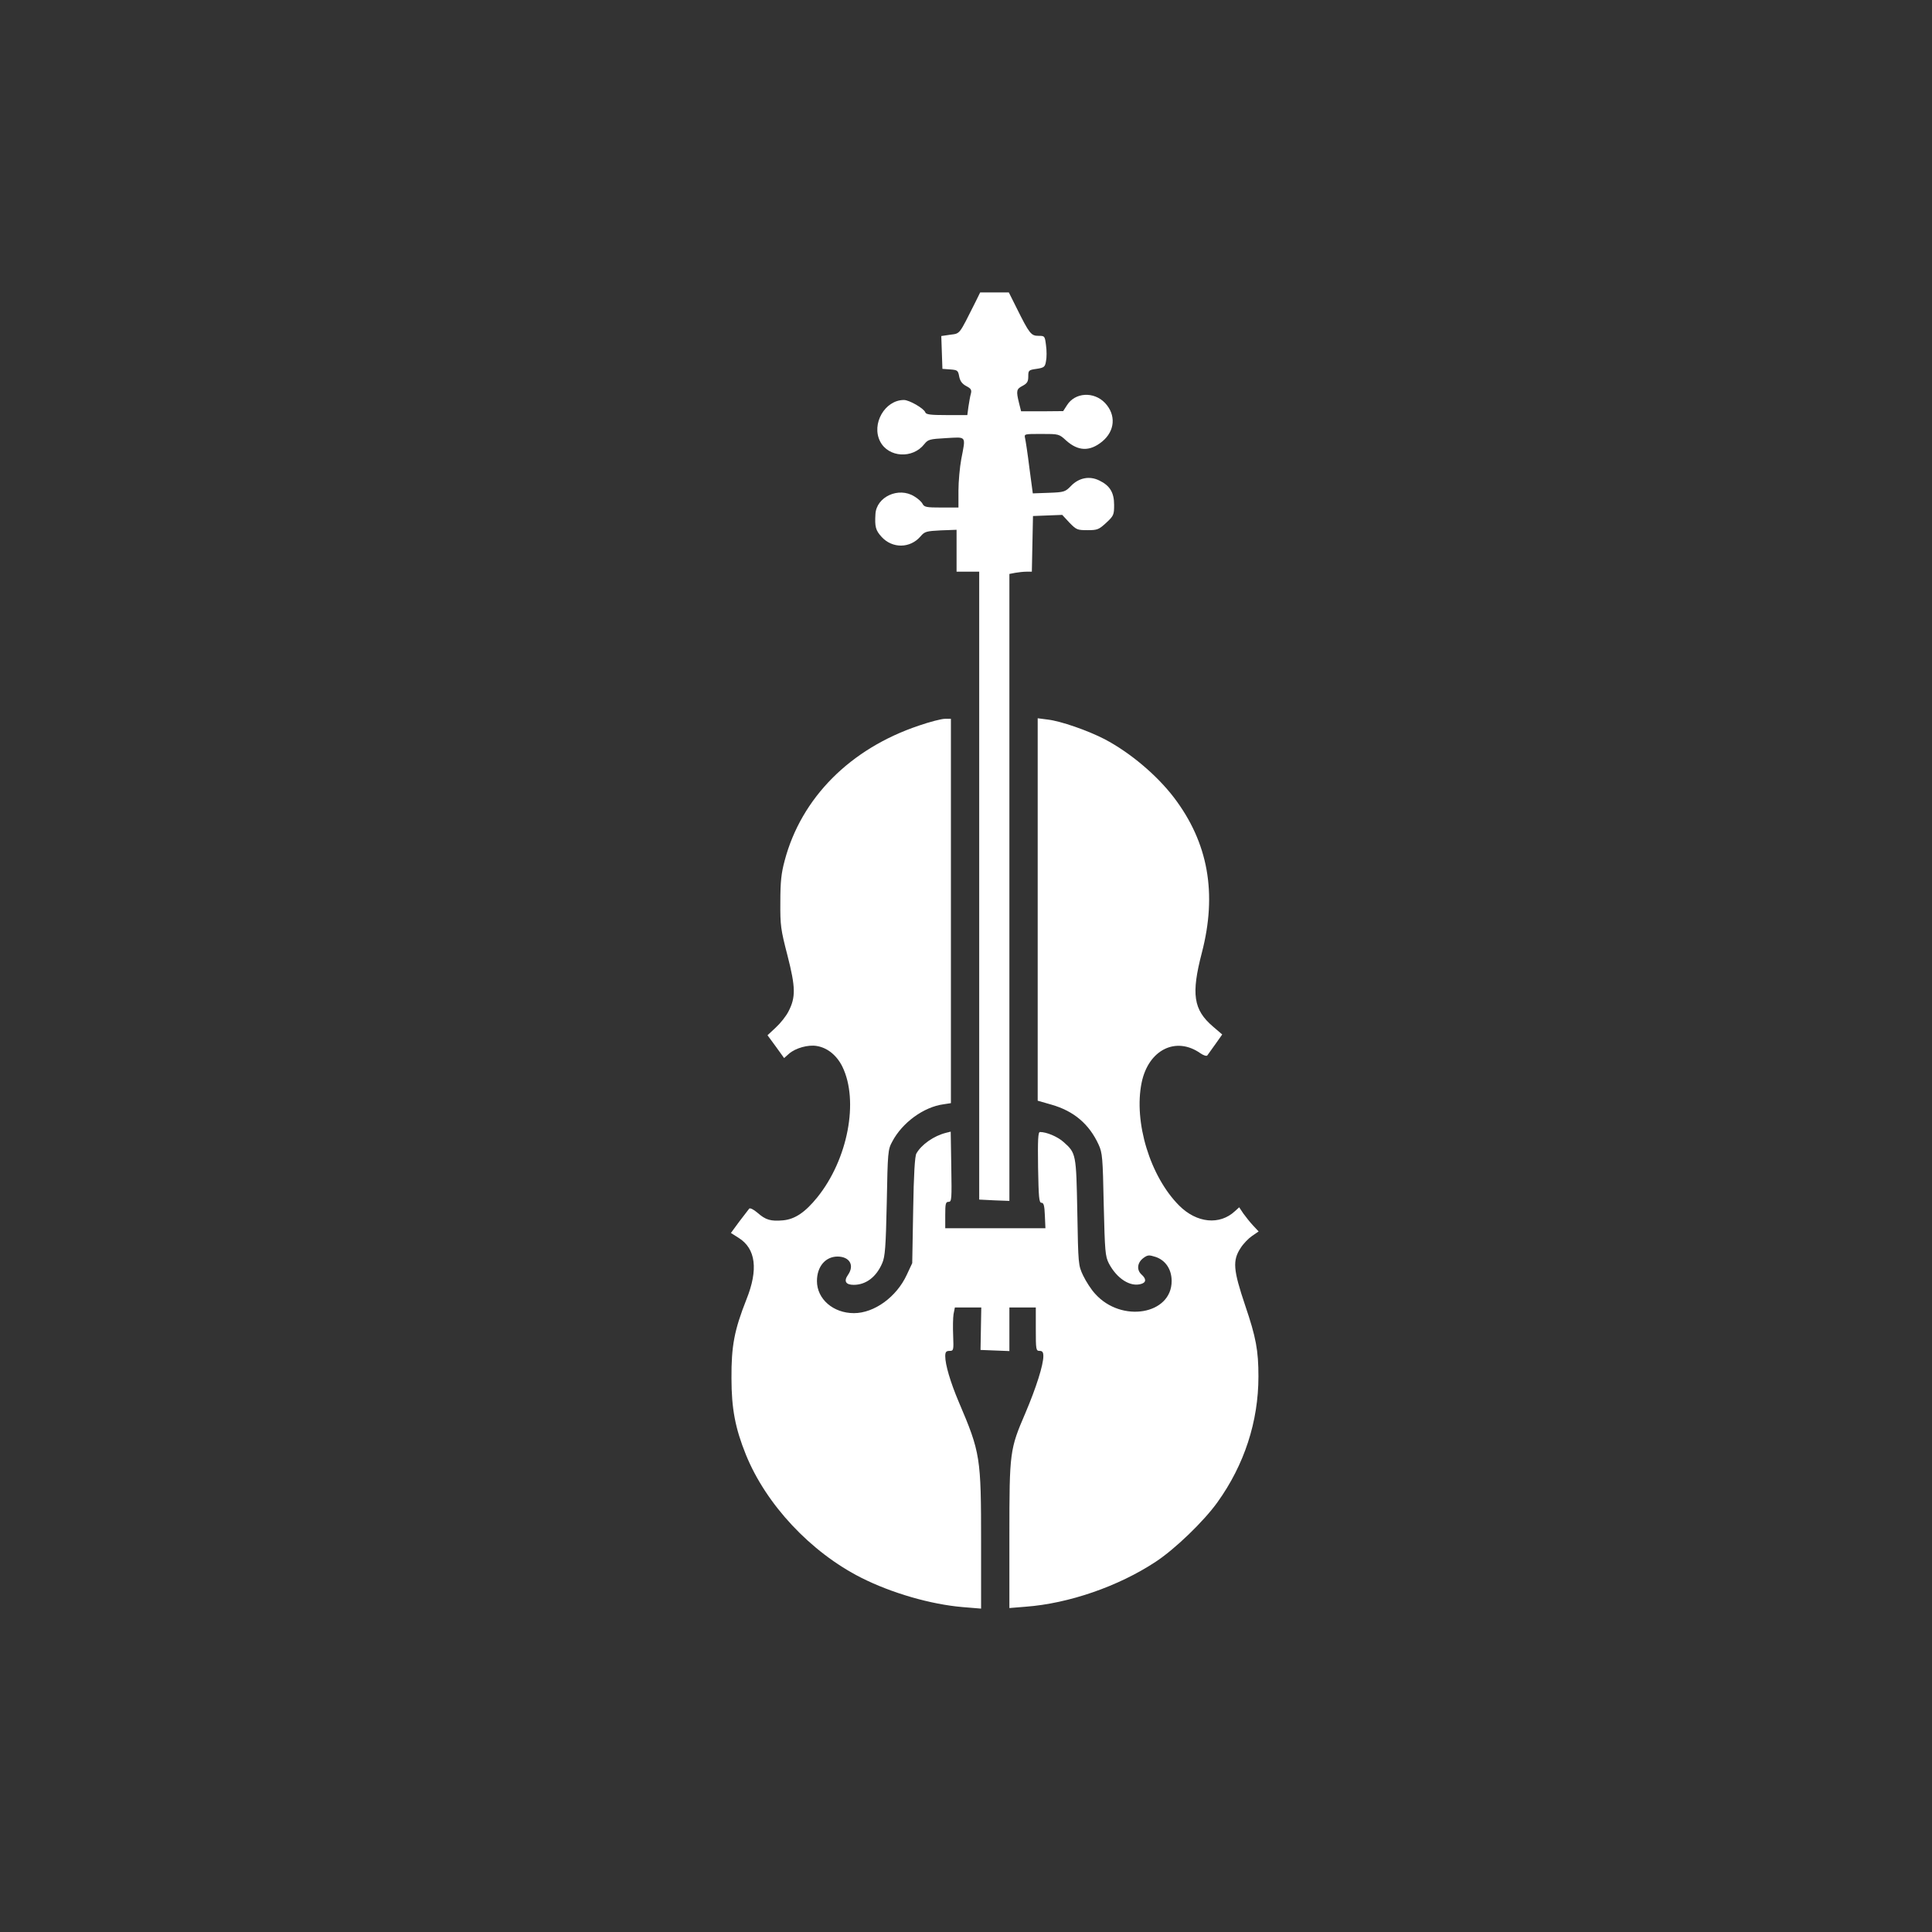 <?xml version="1.0" standalone="no"?>
<!DOCTYPE svg PUBLIC "-//W3C//DTD SVG 20010904//EN"
 "http://www.w3.org/TR/2001/REC-SVG-20010904/DTD/svg10.dtd">
<svg version="1.0" xmlns="http://www.w3.org/2000/svg"
 width="1024pt" height="1024pt" viewBox="0 0 1024 1024"
 preserveAspectRatio="xMidYMid meet">

<rect x="0" y="0" width="1024" height="1024" fill="#333333" stroke="none"/>

<g transform="translate(0,1024) scale(0.1,-0.1)"
fill="#ffffff" stroke="none">
<path d="M5169 8637 c-87 -173 -79 -164 -132 -171 l-48 -7 3 -87 3 -87 41 -3
c39 -3 42 -5 48 -38 5 -24 15 -38 37 -50 25 -13 30 -20 25 -40 -4 -13 -9 -44
-13 -69 l-6 -45 -109 0 c-88 0 -110 3 -114 15 -8 21 -85 65 -113 65 -101 0
-174 -127 -126 -220 44 -85 172 -93 234 -14 20 25 28 27 116 32 110 6 104 14
80 -111 -8 -43 -15 -119 -15 -168 l0 -89 -90 0 c-78 0 -91 2 -100 19 -5 11
-25 29 -44 40 -83 52 -201 -2 -206 -94 -4 -67 1 -86 33 -121 57 -62 151 -61
206 3 22 26 31 28 108 32 l83 3 0 -111 0 -111 60 0 60 0 0 -1664 0 -1664 80
-4 80 -3 0 1661 0 1662 31 6 c17 3 44 6 60 6 l28 0 3 148 3 147 78 3 77 3 38
-41 c37 -38 42 -40 96 -40 52 0 60 3 99 39 40 37 42 43 42 95 0 65 -22 102
-78 129 -52 26 -108 15 -150 -28 -31 -32 -36 -34 -118 -37 l-85 -3 -18 135
c-9 74 -20 145 -23 158 -5 22 -4 22 87 22 92 0 93 0 131 -35 64 -57 125 -59
191 -5 68 56 74 141 15 204 -59 62 -159 57 -202 -12 l-20 -31 -111 -1 -112 0
-11 44 c-16 65 -14 74 19 91 24 13 30 22 30 50 0 32 2 34 44 40 40 6 45 10 50
41 4 18 4 56 0 84 -6 49 -7 50 -40 50 -39 0 -48 11 -116 148 l-41 82 -76 0
-76 0 -26 -53z"/>
<path d="M4870 6394 c-364 -122 -623 -383 -711 -715 -18 -67 -23 -112 -23
-219 -1 -125 2 -146 38 -285 43 -168 44 -221 5 -296 -12 -24 -42 -62 -67 -85
l-44 -41 44 -60 44 -61 27 24 c34 29 100 48 146 40 56 -9 106 -49 136 -110 88
-181 29 -491 -133 -692 -64 -79 -118 -116 -181 -122 -66 -6 -93 2 -136 40 -20
17 -39 27 -44 22 -4 -5 -28 -36 -53 -69 l-44 -60 41 -26 c91 -57 105 -168 41
-327 -64 -162 -80 -246 -79 -417 0 -161 20 -265 76 -404 107 -265 344 -518
611 -653 162 -82 371 -142 539 -156 l97 -8 0 346 c0 458 -3 479 -119 751 -44
104 -71 196 -71 241 0 22 5 28 23 28 21 0 22 3 19 80 -2 44 -1 96 2 115 l7 35
70 0 70 0 -2 -112 -2 -113 77 -3 76 -3 0 116 0 115 70 0 70 0 0 -115 c0 -108
1 -115 20 -115 15 0 20 -7 20 -28 0 -47 -38 -167 -95 -301 -83 -193 -85 -205
-85 -650 l0 -384 86 7 c229 17 492 108 689 238 101 66 255 214 328 316 142
198 217 427 217 666 0 139 -13 208 -70 376 -64 190 -68 239 -24 306 14 22 41
50 60 63 l35 24 -29 31 c-16 17 -39 46 -52 64 l-22 33 -22 -20 c-81 -76 -203
-64 -296 29 -154 154 -242 443 -199 652 36 174 182 247 312 155 16 -11 32 -16
36 -11 4 5 23 32 43 60 l36 51 -49 42 c-104 89 -116 172 -59 391 82 315 34
584 -148 823 -90 118 -232 238 -367 309 -91 47 -233 96 -301 104 l-54 7 0
-1014 0 -1013 73 -21 c119 -34 200 -103 250 -212 20 -44 22 -68 27 -318 6
-249 8 -273 27 -311 43 -82 115 -127 172 -109 27 8 27 27 1 50 -27 25 -22 63
10 87 23 17 30 17 65 6 53 -18 85 -66 85 -128 0 -178 -266 -223 -405 -68 -21
22 -49 66 -64 97 -26 55 -26 59 -31 336 -6 310 -6 313 -74 373 -32 28 -89 52
-124 52 -10 0 -12 -41 -10 -187 3 -159 5 -188 18 -188 12 0 16 -15 18 -67 l3
-68 -266 0 -265 0 0 70 c0 60 2 70 18 70 16 0 17 14 14 186 l-3 186 -24 -6
c-65 -16 -131 -62 -158 -110 -8 -14 -14 -108 -17 -301 l-5 -280 -29 -62 c-54
-117 -172 -203 -280 -203 -110 0 -196 75 -196 170 0 77 45 130 110 130 64 -1
90 -47 54 -98 -23 -33 -11 -52 31 -52 65 0 120 42 151 115 15 34 19 85 24 320
5 268 6 282 29 324 53 101 167 184 272 198 l39 6 0 1018 0 1019 -32 0 c-18 0
-80 -16 -138 -36z"/>
</g>
</svg>
